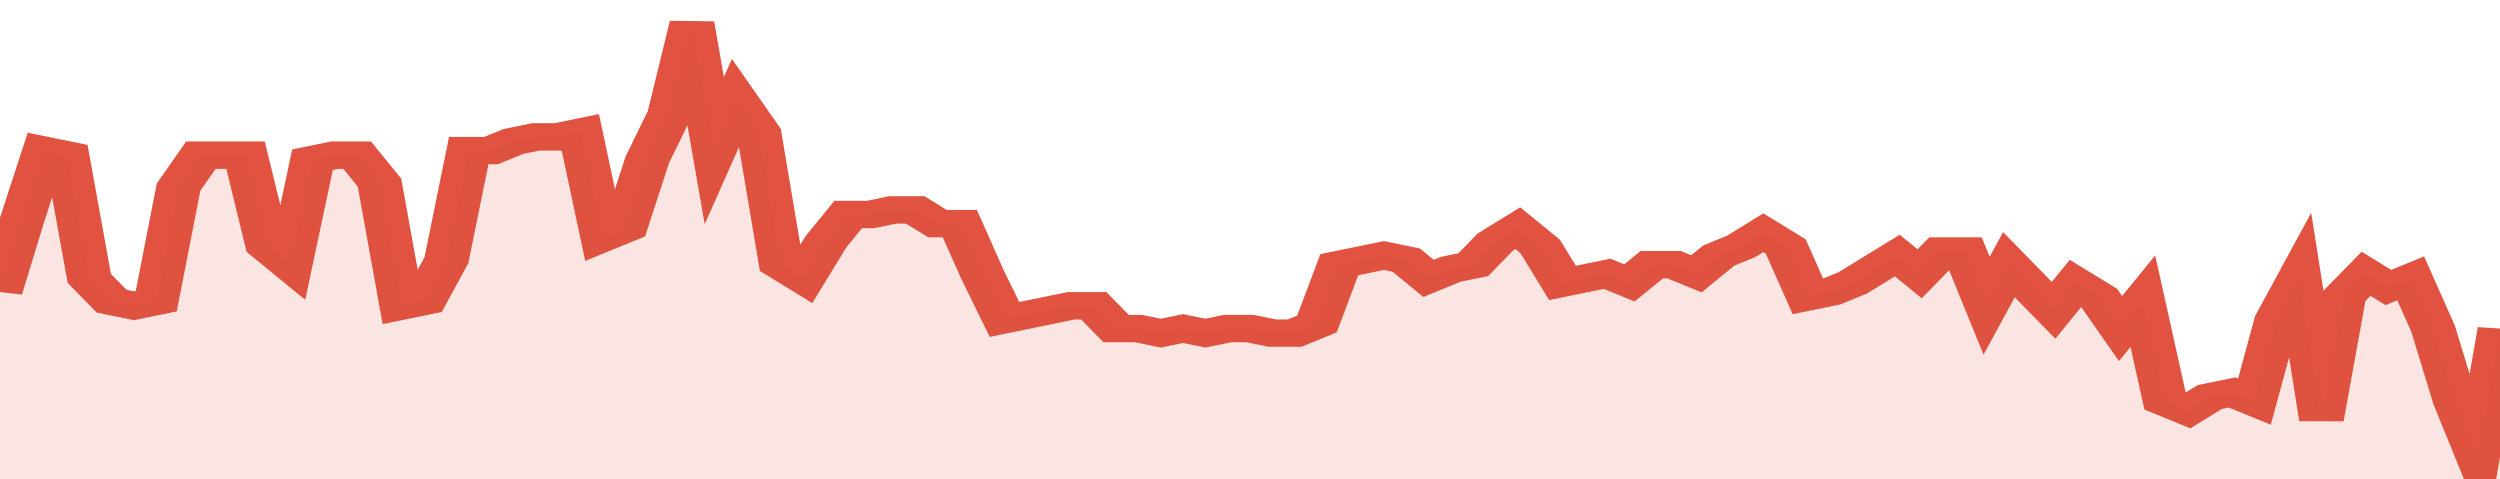 <svg xmlns="http://www.w3.org/2000/svg" viewBox="0 0 336 105" width="120" height="23" preserveAspectRatio="none">
				 <polyline fill="none" stroke="#E15241" stroke-width="6" points="0, 64 3, 48 6, 33 9, 34 12, 61 15, 66 18, 67 21, 66 24, 41 27, 34 30, 34 33, 34 36, 54 39, 58 42, 35 45, 34 48, 34 51, 40 54, 67 57, 66 60, 57 63, 33 66, 33 69, 31 72, 30 75, 30 78, 29 81, 52 84, 50 87, 35 90, 25 93, 5 96, 33 99, 22 102, 29 105, 58 108, 61 111, 53 114, 47 117, 47 120, 46 123, 46 126, 49 129, 49 132, 60 135, 70 138, 69 141, 68 144, 67 147, 67 150, 72 153, 72 156, 73 159, 72 162, 73 165, 72 168, 72 171, 73 174, 73 177, 71 180, 58 183, 57 186, 56 189, 57 192, 61 195, 59 198, 58 201, 53 204, 50 207, 54 210, 62 213, 61 216, 60 219, 62 222, 58 225, 58 228, 60 231, 56 234, 54 237, 51 240, 54 243, 65 246, 64 249, 62 252, 59 255, 56 258, 60 261, 55 264, 55 267, 67 270, 58 273, 63 276, 68 279, 62 282, 65 285, 72 288, 66 291, 88 294, 90 297, 87 300, 86 303, 88 306, 70 309, 61 312, 92 315, 65 318, 60 321, 63 324, 61 327, 72 330, 88 333, 100 336, 72 336, 72 "> </polyline>
				 <polygon fill="#E15241" opacity="0.15" points="0, 105 0, 64 3, 48 6, 33 9, 34 12, 61 15, 66 18, 67 21, 66 24, 41 27, 34 30, 34 33, 34 36, 54 39, 58 42, 35 45, 34 48, 34 51, 40 54, 67 57, 66 60, 57 63, 33 66, 33 69, 31 72, 30 75, 30 78, 29 81, 52 84, 50 87, 35 90, 25 93, 5 96, 33 99, 22 102, 29 105, 58 108, 61 111, 53 114, 47 117, 47 120, 46 123, 46 126, 49 129, 49 132, 60 135, 70 138, 69 141, 68 144, 67 147, 67 150, 72 153, 72 156, 73 159, 72 162, 73 165, 72 168, 72 171, 73 174, 73 177, 71 180, 58 183, 57 186, 56 189, 57 192, 61 195, 59 198, 58 201, 53 204, 50 207, 54 210, 62 213, 61 216, 60 219, 62 222, 58 225, 58 228, 60 231, 56 234, 54 237, 51 240, 54 243, 65 246, 64 249, 62 252, 59 255, 56 258, 60 261, 55 264, 55 267, 67 270, 58 273, 63 276, 68 279, 62 282, 65 285, 72 288, 66 291, 88 294, 90 297, 87 300, 86 303, 88 306, 70 309, 61 312, 92 315, 65 318, 60 321, 63 324, 61 327, 72 330, 88 333, 100 336, 72 336, 105 "></polygon>
			</svg>